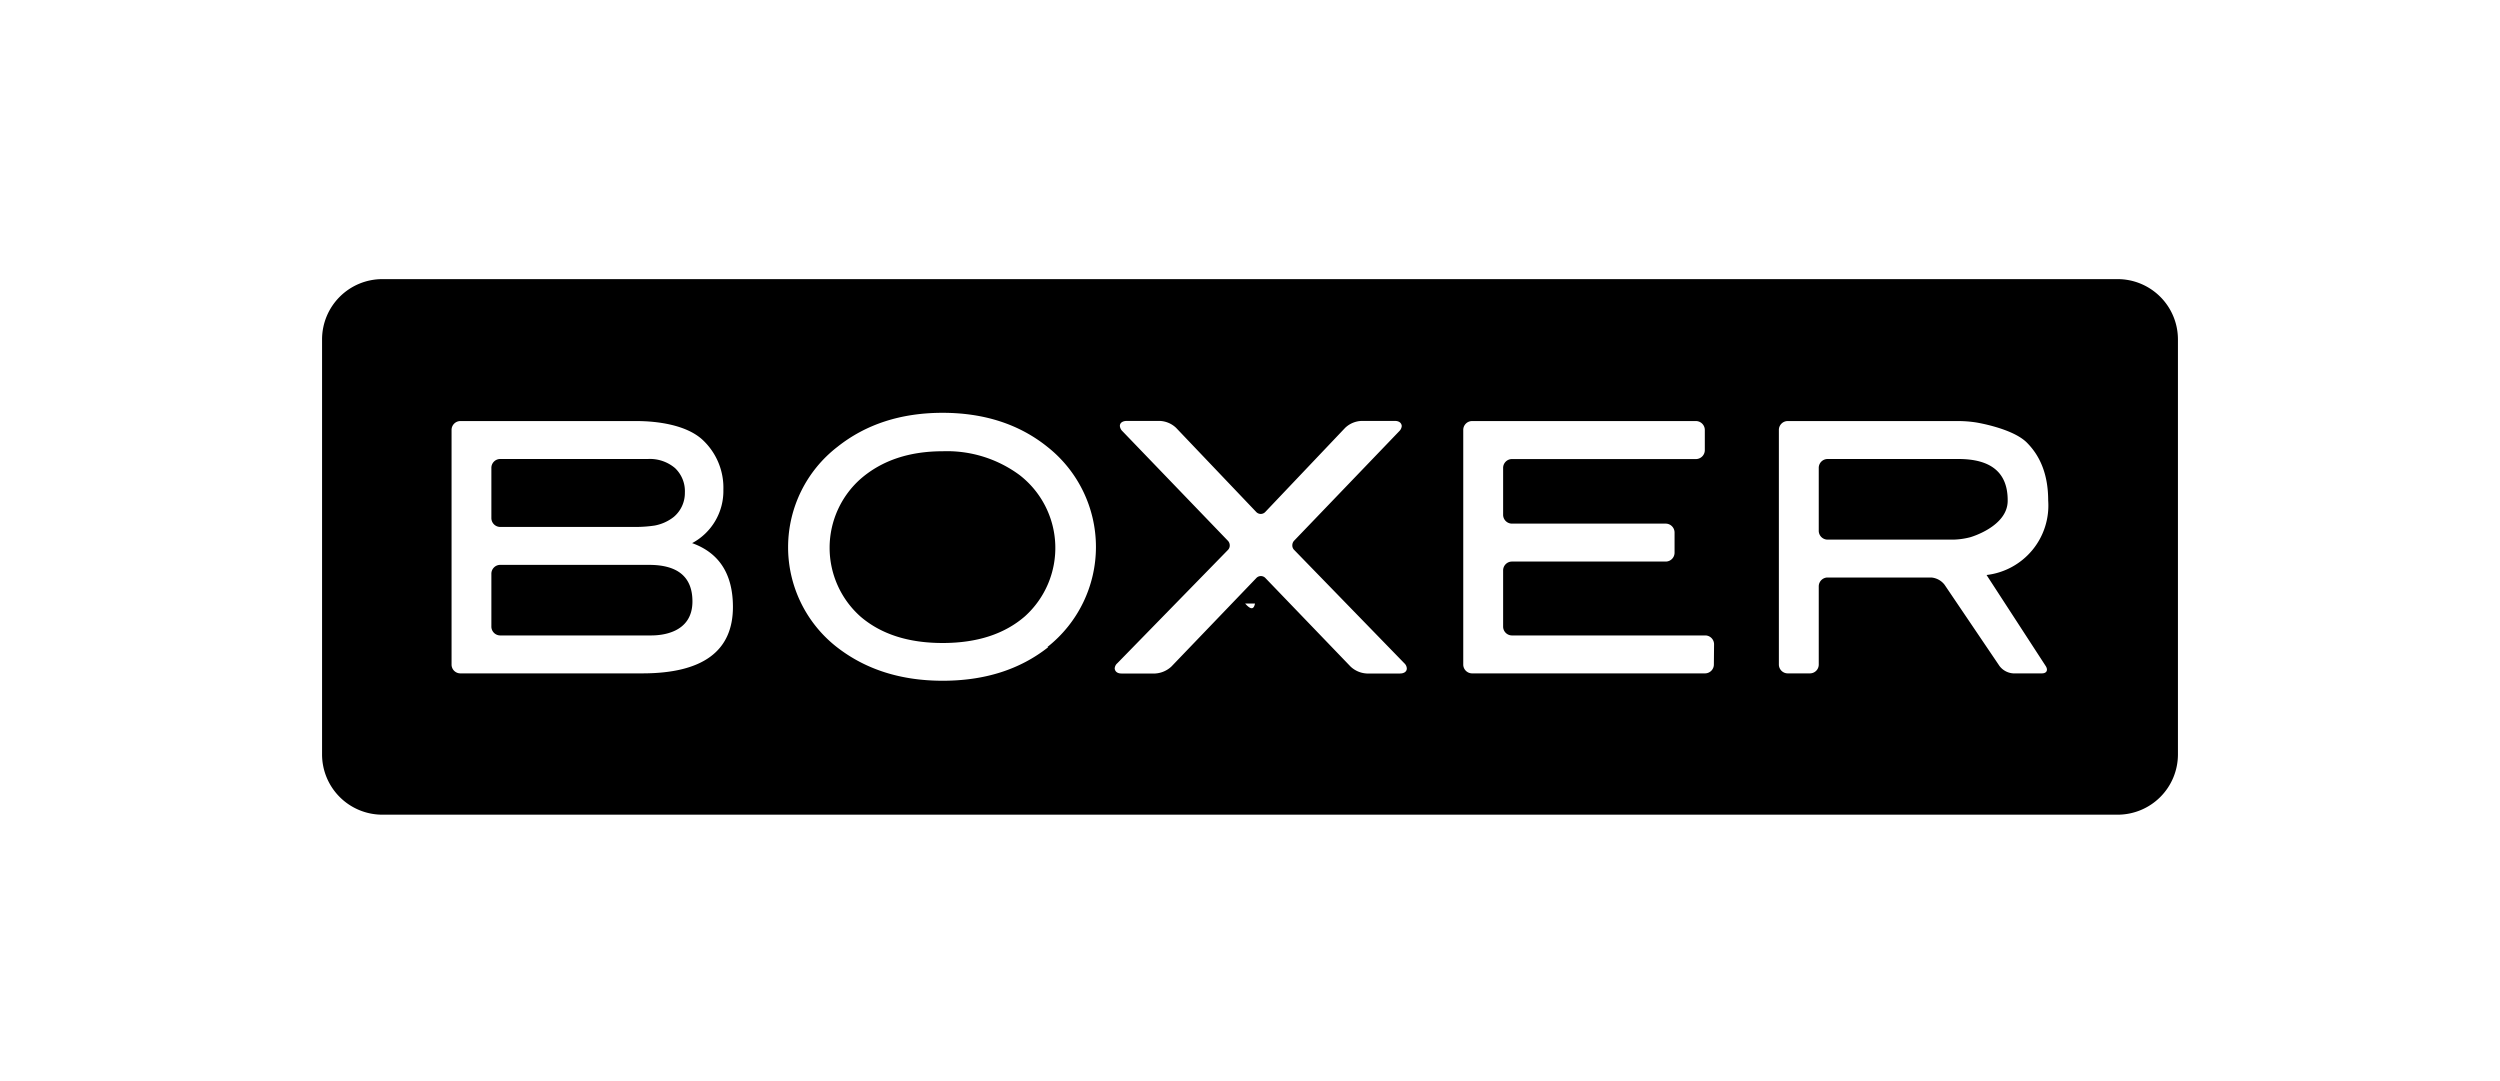 <svg id="b34be8ae-ed9d-4541-8d69-c269287c3e14" data-name="Indhold" xmlns="http://www.w3.org/2000/svg" viewBox="0 0 400 173"><title>sumone</title><path d="M313.35,73.44H292.42A1.42,1.42,0,0,0,291,74.89v10a1.42,1.42,0,0,0,1.39,1.45h20.13a11.81,11.81,0,0,0,2.71-.38s6-1.69,6-5.84Q321.28,73.44,313.35,73.44Z"/><path d="M163.12,76a19.52,19.52,0,0,0-12.26-3.8q-8,0-13.07,4.34a14.73,14.73,0,0,0-.1,22.12q4.94,4.23,13.17,4.22T164,98.6A14.74,14.74,0,0,0,163.12,76Z"/><path d="M103.86,90.38H80a1.42,1.42,0,0,0-1.38,1.45v8.39A1.42,1.42,0,0,0,80,101.67h24.2c1.51,0,6.59-.31,6.59-5.44C110.79,92.33,108.47,90.38,103.86,90.38Z"/><path d="M338.85,44.66H61.14a9.65,9.65,0,0,0-9.61,9.61v66.46a9.65,9.65,0,0,0,9.61,9.62H338.85a9.65,9.65,0,0,0,9.62-9.62V54.27A9.65,9.65,0,0,0,338.85,44.66ZM102.77,107.74H73.62a1.41,1.41,0,0,1-1.37-1.44V68.82a1.42,1.42,0,0,1,1.37-1.45h28.24c3.17,0,7.91.56,10.55,3a10.46,10.46,0,0,1,3.33,8,9.45,9.45,0,0,1-5,8.53q6.52,2.34,6.53,10.21Q117.26,107.74,102.77,107.74Zm64.93-4.18q-6.78,5.35-16.84,5.36t-17-5.41a20.28,20.28,0,0,1,.11-32c4.57-3.64,10.2-5.46,16.84-5.46s12.27,1.82,16.79,5.46a20.39,20.39,0,0,1,0,32Zm31.5-7h1.6C200.58,97.69,200,97.45,199.2,96.54ZM224,107.76h-5.32a4.09,4.09,0,0,1-2.59-1.11L202.46,92.48a1,1,0,0,0-.72-.31,1,1,0,0,0-.73.32l-13.59,14.16a4.16,4.16,0,0,1-2.59,1.11h-5.41c-.52,0-1-.22-1.07-.8a1.2,1.2,0,0,1,.42-.84L196.46,88a1,1,0,0,0,.3-.73,1.07,1.07,0,0,0-.3-.75L179.6,69a1.31,1.31,0,0,1-.42-.85c0-.58.57-.8,1.07-.8h5.35a4,4,0,0,1,2.59,1.12L201,81.92a1,1,0,0,0,.72.31,1,1,0,0,0,.72-.31l12.77-13.45a4,4,0,0,1,2.59-1.12h5.42c.5,0,1,.22,1.06.8a1.29,1.29,0,0,1-.41.85L207.06,86.51a1.1,1.1,0,0,0-.29.74,1,1,0,0,0,.3.74l17.62,18.13h0a1.21,1.21,0,0,1,.4.84C225.08,107.54,224.53,107.76,224,107.76Zm50.22-1.46a1.42,1.42,0,0,1-1.38,1.44H235.5a1.42,1.42,0,0,1-1.38-1.44V68.82a1.42,1.42,0,0,1,1.38-1.45h35.88a1.43,1.43,0,0,1,1.39,1.45V72a1.43,1.43,0,0,1-1.39,1.45H241.87a1.42,1.42,0,0,0-1.37,1.45v7.43a1.42,1.42,0,0,0,1.37,1.45h24.69a1.43,1.43,0,0,1,1.37,1.46V88.4a1.42,1.42,0,0,1-1.37,1.45H241.87a1.42,1.42,0,0,0-1.37,1.45v8.92a1.42,1.42,0,0,0,1.37,1.45h31a1.42,1.42,0,0,1,1.38,1.45Zm53.09.26c.42.65.16,1.18-.6,1.18h-4.61a3,3,0,0,1-2.18-1.18l-8.79-13A3,3,0,0,0,309,92.4H292.42A1.42,1.42,0,0,0,291,93.85V106.3a1.41,1.41,0,0,1-1.38,1.44H286a1.42,1.42,0,0,1-1.38-1.44V68.82A1.42,1.42,0,0,1,286,67.37h27.44a19.2,19.2,0,0,1,2.73.22s5.81.92,8.11,3.21,3.43,5.38,3.43,9.29A11.19,11.19,0,0,1,317.85,92Z"/><path d="M80,84.31h22a20.65,20.65,0,0,0,2.73-.22,7,7,0,0,0,3.07-1.38,5,5,0,0,0,1.78-3.89A5.09,5.09,0,0,0,108,74.89a6.2,6.2,0,0,0-4.35-1.45H80a1.42,1.42,0,0,0-1.38,1.45v8A1.42,1.42,0,0,0,80,84.31Z"/></svg>